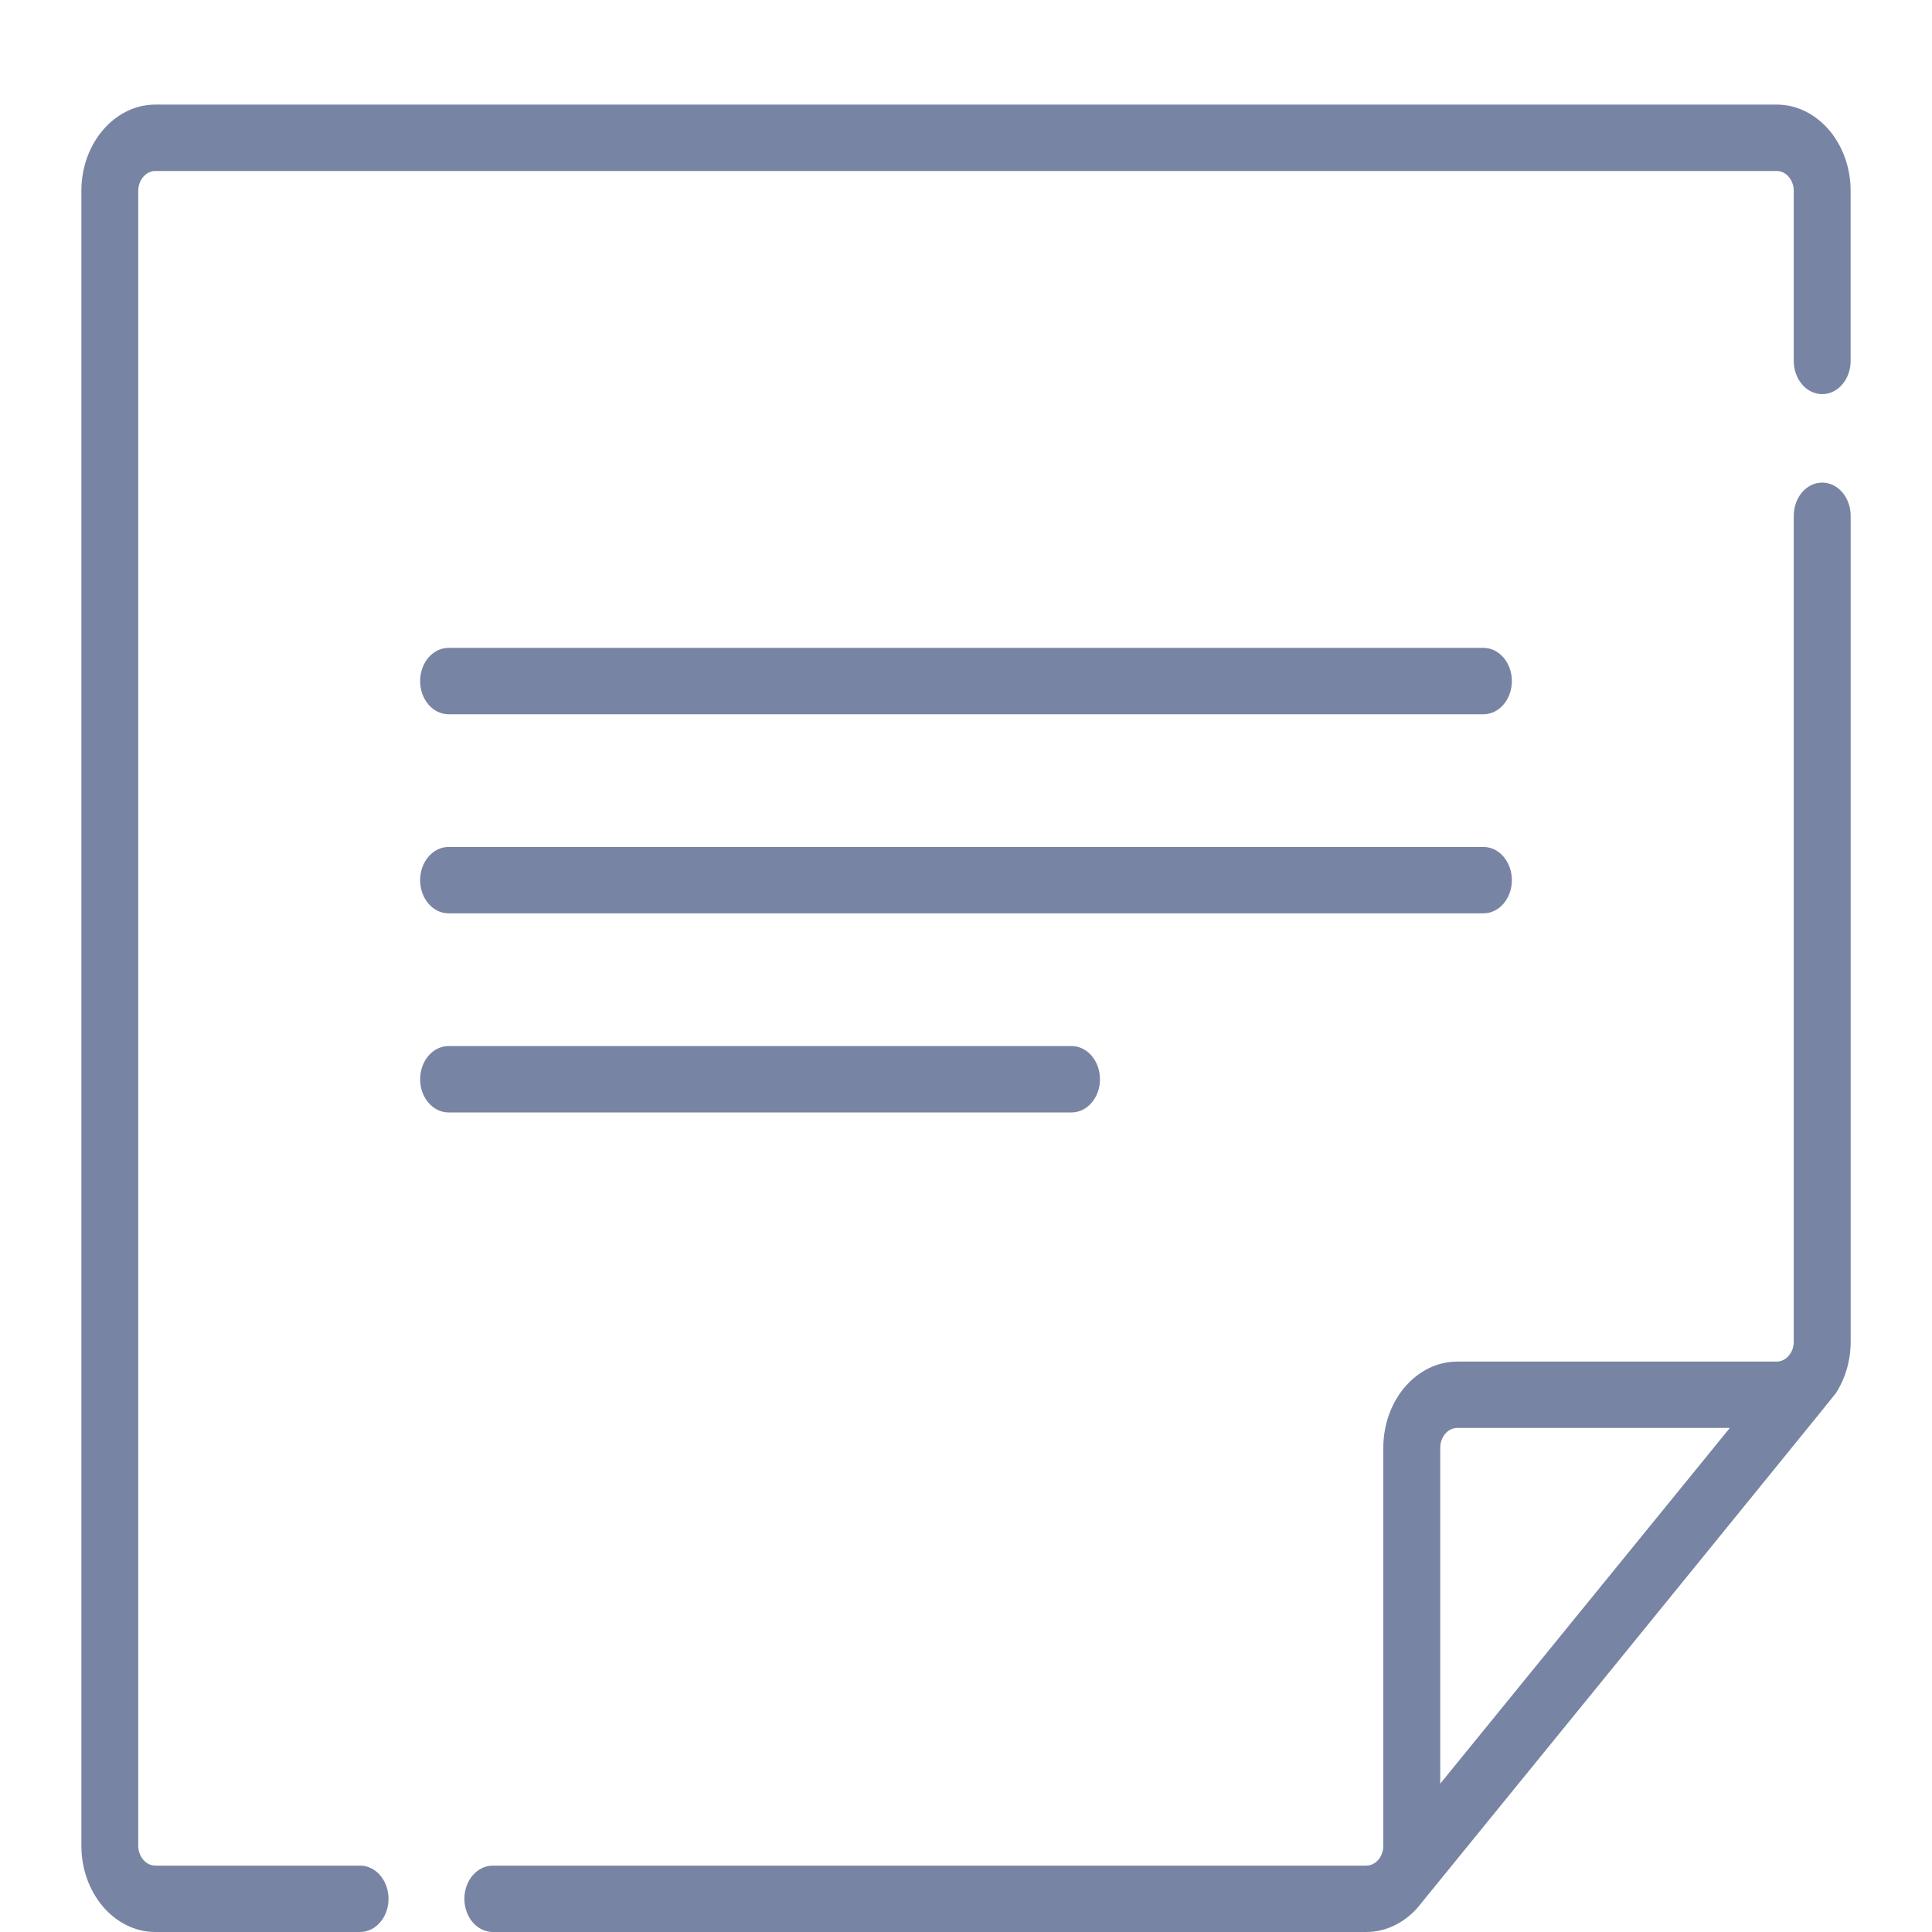 <svg width="50" height="50" viewBox="0 0 50 50" fill="none" xmlns="http://www.w3.org/2000/svg" >
<g clip-path="url(#clip0)">
<path d="M23.477 2.707H45.98C47.036 2.707 47.894 3.709 47.894 4.94V9.341C47.894 9.816 47.565 10.2 47.158 10.2C46.751 10.2 46.422 9.816 46.422 9.341V4.94C46.422 4.656 46.224 4.425 45.98 4.425H23.477H9.498H4.02C3.777 4.425 3.578 4.656 3.578 4.94V47.767C3.578 48.051 3.777 48.282 4.02 48.282H9.319C9.725 48.282 10.055 48.667 10.055 49.141C10.055 49.616 9.725 50 9.319 50H4.02C2.965 50 2.106 48.998 2.106 47.767V4.94C2.106 3.709 2.965 2.707 4.02 2.707H9.498H23.477Z" fill="rgba(64, 81, 124, 0.7)"/>
<path d="M47.158 12.49C46.751 12.49 46.422 12.874 46.422 13.349V34.722C46.422 35.006 46.224 35.238 45.98 35.238H37.715C36.659 35.238 35.8 36.239 35.8 37.47V47.767C35.8 48.051 35.602 48.282 35.358 48.282H12.755C12.348 48.282 12.018 48.667 12.018 49.141C12.018 49.616 12.348 50 12.755 50H35.358C35.871 50 36.337 49.762 36.681 49.377C36.692 49.368 47.486 36.103 47.511 36.057C47.751 35.684 47.895 35.223 47.895 34.722V13.349C47.894 12.874 47.565 12.49 47.158 12.49ZM37.715 36.955H44.768L37.273 46.162V37.47C37.273 37.186 37.471 36.955 37.715 36.955Z" fill="rgba(64, 81, 124, 0.7)"/>
<path d="M11.609 18.485H38.391C38.798 18.485 39.127 18.1 39.127 17.626C39.127 17.151 38.798 16.767 38.391 16.767H11.609C11.202 16.767 10.873 17.151 10.873 17.626C10.873 18.1 11.202 18.485 11.609 18.485Z" fill="rgba(64, 81, 124, 0.7)"/>
<path d="M11.609 23.637H38.391C38.798 23.637 39.127 23.253 39.127 22.778C39.127 22.304 38.798 21.919 38.391 21.919H11.609C11.202 21.919 10.873 22.304 10.873 22.778C10.873 23.253 11.202 23.637 11.609 23.637Z" fill="rgba(64, 81, 124, 0.7)"/>
<path d="M28.467 27.931C28.467 27.456 28.137 27.072 27.731 27.072H11.609C11.202 27.072 10.873 27.456 10.873 27.931C10.873 28.405 11.202 28.79 11.609 28.79H27.731C28.137 28.79 28.467 28.405 28.467 27.931Z" fill="rgba(64, 81, 124, 0.7)"/>
</g>
<defs>
<clipPath id="clip0">
<rect width="50" height="50" fill="white"/>
</clipPath>
</defs>
</svg>
